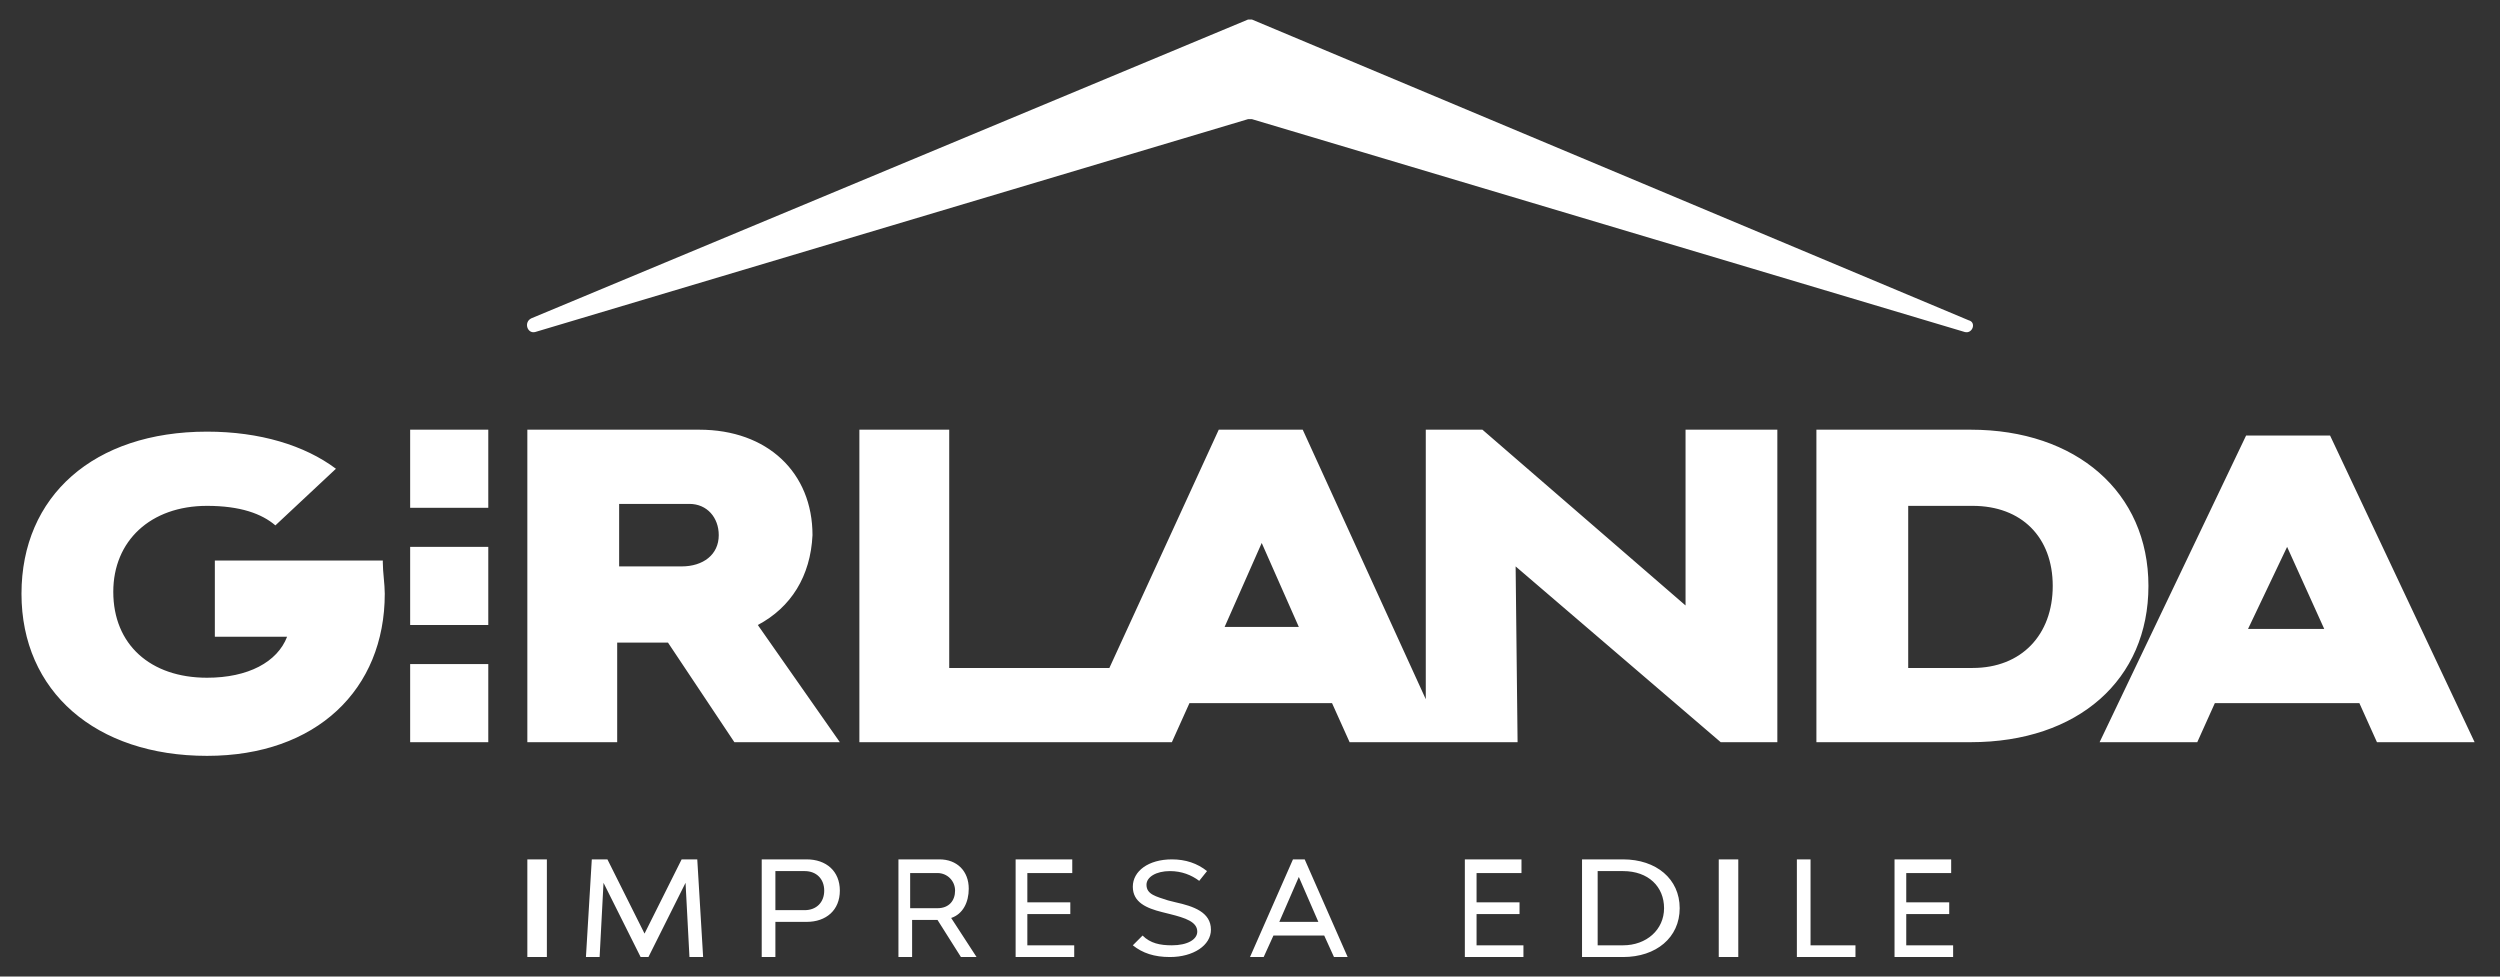 <svg id="Layer_1" xmlns="http://www.w3.org/2000/svg" viewBox="0 0 128 50"><rect x="0" y="0" width="128" height="50" fill="#333333" stroke="none"/><style>.st0{fill:#fff}</style><path class="st0" d="M19.6 28.8c0 .5.1 1.1.1 1.6 0 4.9-3.5 8.3-9.1 8.3-5.7 0-9.5-3.3-9.5-8.3 0-5 3.7-8.3 9.5-8.3 2.7 0 5 .7 6.6 1.9l-3.1 2.9c-.7-.6-1.8-1-3.5-1-2.9 0-4.8 1.8-4.8 4.4 0 2.7 1.9 4.4 4.8 4.4 2.1 0 3.6-.8 4.1-2.1H11v-3.9h8.6zM38.8 32l4.2 6h-5.4l-3.4-5.1h-2.6V38H27V22h8.8c3.5 0 5.8 2.2 5.8 5.4-.1 2.1-1.1 3.7-2.8 4.6zm-2-4.6c0-.9-.6-1.6-1.5-1.6h-3.6V29h3.2c1.1 0 1.9-.6 1.9-1.6zM86.3 22H91v16h-2.9l-10.5-9 .1 9h-8.6l-.9-2h-7.3l-.9 2H44V22h4.6v12.2h8.2L62.4 22h4.3L73 35.8V22h2.9l10.4 9v-9zM66.5 32.1l-1.9-4.3-1.9 4.3h3.8zm34.4 5.9H93V22h7.9c5.4 0 9.1 3.2 9.1 8s-3.6 8-9.1 8zm4.2-8c0-2.5-1.6-4.1-4.1-4.1h-3.3v8.3h3.3c2.5 0 4.1-1.7 4.1-4.2zm21.6 8h-5l-.9-2h-7.4l-.9 2h-5l7.5-15.7h4.3l7.4 15.7zm-7.7-5.8l-1.9-4.2-2 4.2h3.9zM21 26h4v-4h-4v4zm0 6h4v-4h-4v4zm0 6h4v-4h-4v4zm6.4-21L63.9 6.1h.2L100.6 17c.4.1.6-.5.2-.6L64.1 1h-.2L27.2 16.3c-.4.2-.2.8.2.7zM27 49h1v-5h-1v5zm7.9-5L33 47.8 31.1 44h-.8l-.3 5h.7l.2-3.8 1.9 3.8h.4l1.9-3.8.2 3.8h.7l-.3-5h-.8zm8.1 1.6c0 1-.7 1.6-1.7 1.6h-1.6V49H39v-5h2.3c1 0 1.7.6 1.7 1.6zm-.8 0c0-.6-.4-1-1-1h-1.5v2h1.5c.6 0 1-.4 1-1zm6.5 1.4l1.3 2h-.8L48 47.1h-1.3V49H46v-5h2.1c.9 0 1.5.6 1.5 1.5 0 .7-.3 1.3-.9 1.5zm-.7-.5c.6 0 .9-.4.9-.9s-.4-.9-.9-.9h-1.4v1.8H48zm4.6.3h2.2v-.6h-2.2v-1.5h2.3V44H52v5h3v-.6h-2.4v-1.6zm7.6-.6l-.4-.1c-.6-.2-1.1-.3-1.1-.8 0-.4.5-.7 1.2-.7.6 0 1.1.2 1.5.5l.4-.5c-.5-.4-1.1-.6-1.8-.6-1.2 0-2 .6-2 1.4 0 .8.7 1.1 1.5 1.3l.4.1c.8.2 1.4.4 1.4.9 0 .4-.5.7-1.3.7-.6 0-1.1-.1-1.5-.5l-.5.5c.5.4 1.1.6 1.9.6 1.2 0 2.1-.6 2.1-1.4 0-.9-.9-1.2-1.8-1.4zm6.6-2.2l2.2 5h-.7l-.5-1.1h-2.6l-.5 1.1H64l2.2-5h.6zm.7 3.2l-1-2.3-1 2.3h2zm8.1-.4h2.2v-.6h-2.2v-1.5h2.3V44H75v5h3v-.6h-2.4v-1.6zm10.4-.3c0 1.5-1.2 2.5-2.9 2.5H81v-5h2.1c1.7 0 2.9 1 2.9 2.5zm-.8 0c0-1.1-.8-1.9-2.1-1.9h-1.3v3.8h1.3c1.2 0 2.1-.8 2.1-1.9zM88 49h1v-5h-1v5zm4.7-5H92v5h3v-.6h-2.3V44zm4.9 2.8h2.2v-.6h-2.2v-1.5h2.3V44H97v5h3v-.6h-2.4v-1.6z"/></svg>